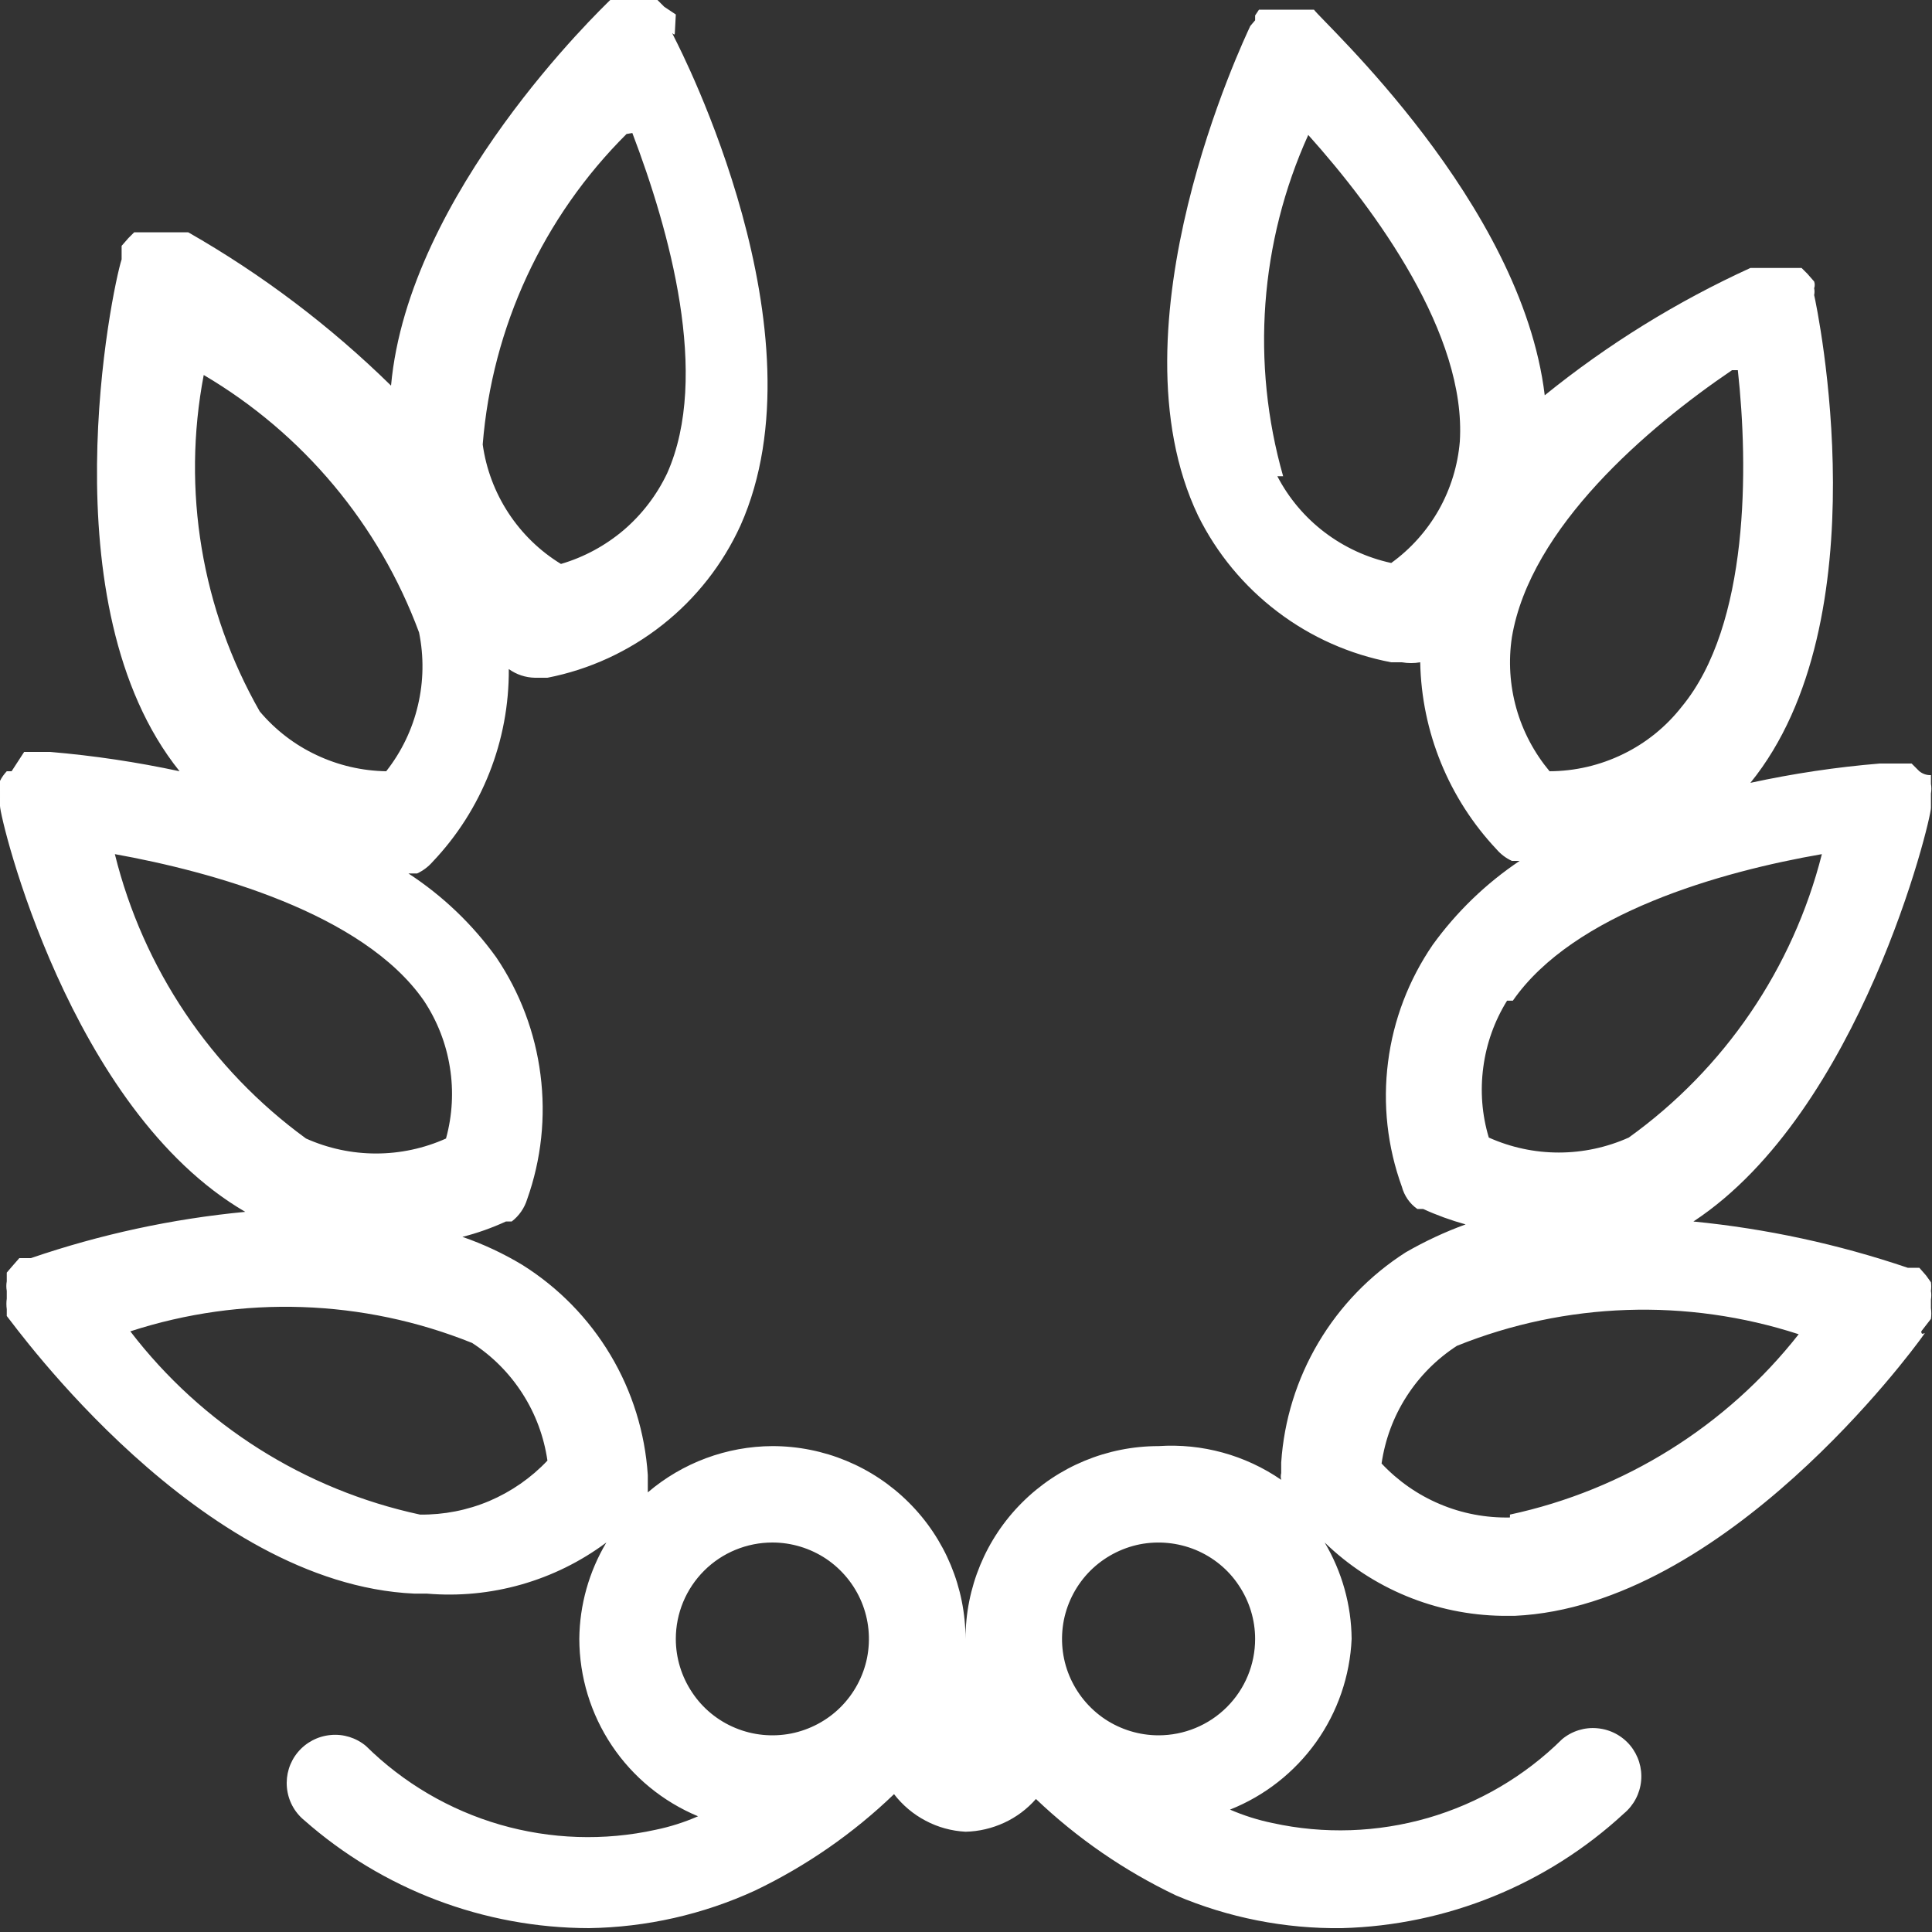 <svg width="20" height="20" viewBox="0 0 20 20" fill="none" xmlns="http://www.w3.org/2000/svg">
<rect x="0" y="0" width="20" height="20" fill="#333333" stroke="none"/>
<path d="M19.989 13.653C19.994 13.616 19.994 13.579 19.989 13.543V13.453C19.994 13.423 19.994 13.393 19.989 13.363C19.993 13.334 19.993 13.303 19.989 13.274L19.939 13.204L19.869 13.124H19.749C19.03 12.88 18.286 12.719 17.53 12.645C19.259 11.507 19.989 8.493 19.989 8.363V8.283C19.989 8.283 19.989 8.283 19.989 8.214C19.995 8.181 19.995 8.147 19.989 8.114V8.024C19.945 8.026 19.903 8.011 19.869 7.984L19.789 7.904H19.459C19.009 7.941 18.562 8.008 18.12 8.104C19.489 6.417 18.81 3.184 18.78 3.054C18.785 3.031 18.785 3.007 18.78 2.984C18.788 2.962 18.788 2.937 18.78 2.914L18.71 2.834L18.65 2.774H18.12C17.358 3.122 16.642 3.565 15.991 4.092C15.751 2.096 13.693 0.23 13.602 0.1H13.033L12.993 0.16V0.21L12.943 0.269C12.883 0.399 11.464 3.373 12.403 5.339C12.596 5.729 12.877 6.069 13.224 6.332C13.571 6.596 13.974 6.775 14.402 6.856H14.512C14.575 6.867 14.639 6.867 14.702 6.856C14.716 7.577 14.998 8.267 15.492 8.792C15.536 8.843 15.59 8.884 15.651 8.912H15.731C15.382 9.146 15.078 9.44 14.832 9.78C14.583 10.143 14.424 10.559 14.369 10.994C14.313 11.43 14.362 11.873 14.512 12.285C14.537 12.378 14.593 12.46 14.672 12.515H14.732C14.874 12.58 15.021 12.633 15.172 12.675C14.957 12.753 14.75 12.85 14.552 12.964C14.181 13.201 13.872 13.521 13.648 13.899C13.424 14.277 13.292 14.702 13.263 15.14C13.263 15.14 13.263 15.22 13.263 15.249C13.257 15.273 13.257 15.296 13.263 15.319C12.891 15.063 12.444 14.94 11.993 14.97C11.463 14.97 10.955 15.18 10.58 15.555C10.205 15.929 9.995 16.437 9.995 16.966C9.995 16.437 9.784 15.929 9.409 15.555C9.034 15.18 8.526 14.97 7.996 14.97C7.523 14.972 7.066 15.142 6.706 15.449C6.706 15.449 6.706 15.449 6.706 15.379C6.706 15.309 6.706 15.309 6.706 15.27C6.677 14.83 6.545 14.404 6.319 14.026C6.093 13.647 5.78 13.328 5.407 13.094C5.211 12.976 5.004 12.879 4.787 12.804C4.942 12.765 5.092 12.711 5.237 12.645H5.297C5.373 12.587 5.429 12.506 5.457 12.415C5.604 12.002 5.651 11.56 5.595 11.125C5.54 10.69 5.383 10.274 5.137 9.91C4.89 9.567 4.582 9.273 4.228 9.042H4.318C4.379 9.014 4.433 8.973 4.478 8.922C4.989 8.384 5.272 7.668 5.267 6.926C5.346 6.983 5.44 7.014 5.537 7.016H5.667C6.102 6.931 6.51 6.743 6.857 6.469C7.205 6.195 7.482 5.842 7.666 5.439C8.555 3.443 7.046 0.519 6.986 0.399C6.926 0.279 6.986 0.399 6.986 0.339L6.996 0.15L6.876 0.07L6.806 0H6.317C6.227 0.09 4.228 1.996 4.048 3.992C3.419 3.375 2.714 2.842 1.949 2.405H1.389L1.329 2.465L1.259 2.545C1.259 2.545 1.259 2.545 1.259 2.615V2.685C1.159 2.994 0.48 6.267 1.859 7.984C1.417 7.889 0.97 7.822 0.52 7.784H0.25L0.12 7.984H0.07C0.042 8.014 0.018 8.047 1.63801e-05 8.084C-0.009 8.12 -0.009 8.158 1.63806e-05 8.194C1.63806e-05 8.194 1.63806e-05 8.194 1.63806e-05 8.263C-0.005 8.29 -0.005 8.317 1.63806e-05 8.343C1.63806e-05 8.473 0.72 11.487 2.539 12.545C1.783 12.617 1.038 12.778 0.32 13.024H0.2L0.13 13.104L0.07 13.174V13.264C0.064 13.296 0.064 13.33 0.07 13.363C0.07 13.363 0.07 13.363 0.07 13.443C0.065 13.479 0.065 13.517 0.07 13.553V13.623C0.16 13.732 2.069 16.397 4.288 16.497H4.418C5.081 16.554 5.743 16.366 6.277 15.968C6.097 16.27 6 16.615 5.997 16.966C5.998 17.359 6.115 17.743 6.334 18.07C6.552 18.396 6.863 18.651 7.226 18.802C7.085 18.864 6.937 18.911 6.786 18.942C6.254 19.059 5.7 19.04 5.177 18.889C4.653 18.737 4.176 18.457 3.788 18.074C3.686 17.989 3.554 17.948 3.422 17.961C3.29 17.973 3.168 18.037 3.083 18.139C2.998 18.241 2.958 18.372 2.97 18.504C2.982 18.636 3.046 18.758 3.148 18.842C3.962 19.56 5.01 19.958 6.097 19.96C6.691 19.951 7.276 19.819 7.816 19.571C8.346 19.317 8.832 18.98 9.255 18.573C9.343 18.687 9.454 18.781 9.582 18.848C9.71 18.916 9.85 18.954 9.995 18.962C10.133 18.959 10.269 18.927 10.395 18.869C10.521 18.811 10.633 18.727 10.724 18.623C11.151 19.03 11.64 19.367 12.173 19.621C12.716 19.852 13.302 19.968 13.892 19.96C14.977 19.931 16.015 19.509 16.811 18.773C16.913 18.688 16.977 18.566 16.989 18.434C17.001 18.302 16.96 18.171 16.876 18.069C16.791 17.967 16.669 17.903 16.537 17.891C16.405 17.878 16.273 17.919 16.171 18.004C15.784 18.387 15.306 18.667 14.783 18.819C14.259 18.97 13.705 18.989 13.173 18.872C13.022 18.841 12.874 18.794 12.733 18.733C13.091 18.591 13.4 18.348 13.624 18.035C13.847 17.722 13.975 17.35 13.992 16.966C13.989 16.615 13.892 16.27 13.713 15.968C14.206 16.446 14.864 16.717 15.552 16.727H15.681C17.86 16.627 19.809 13.962 19.889 13.852C19.969 13.742 19.889 13.852 19.889 13.782L19.989 13.653ZM17.99 3.832C18.1 4.83 18.11 6.467 17.41 7.315C17.247 7.523 17.04 7.691 16.803 7.806C16.566 7.922 16.305 7.983 16.041 7.984C15.882 7.793 15.764 7.571 15.697 7.332C15.63 7.093 15.614 6.842 15.651 6.597C15.841 5.459 17.061 4.421 17.93 3.832H17.99ZM13.283 4.93C12.949 3.759 13.041 2.507 13.543 1.397C14.242 2.176 15.182 3.463 15.112 4.571C15.091 4.819 15.017 5.06 14.895 5.277C14.772 5.494 14.604 5.682 14.402 5.828C14.152 5.774 13.916 5.665 13.712 5.51C13.508 5.355 13.341 5.157 13.223 4.93H13.283ZM15.661 10.359C16.291 9.451 17.82 9.022 18.86 8.842C18.56 10.025 17.852 11.064 16.861 11.776C16.633 11.878 16.386 11.931 16.136 11.931C15.886 11.931 15.64 11.878 15.412 11.776C15.341 11.54 15.322 11.292 15.355 11.048C15.387 10.803 15.471 10.569 15.601 10.359H15.661ZM6.546 1.377C6.926 2.375 7.356 3.892 6.906 4.9C6.799 5.125 6.646 5.325 6.457 5.487C6.267 5.648 6.046 5.768 5.807 5.838C5.589 5.705 5.403 5.524 5.263 5.31C5.123 5.096 5.032 4.854 4.997 4.601C5.094 3.387 5.622 2.247 6.486 1.387L6.546 1.377ZM4.338 6.547C4.389 6.797 4.385 7.055 4.326 7.303C4.268 7.551 4.156 7.783 3.998 7.984C3.748 7.98 3.502 7.923 3.276 7.816C3.05 7.71 2.85 7.556 2.689 7.365C2.087 6.31 1.881 5.075 2.109 3.882C3.137 4.488 3.924 5.429 4.338 6.547ZM1.189 8.842C2.189 9.022 3.758 9.451 4.388 10.359C4.526 10.567 4.618 10.802 4.657 11.048C4.697 11.294 4.683 11.546 4.617 11.786C4.389 11.888 4.143 11.941 3.893 11.941C3.643 11.941 3.396 11.888 3.168 11.786C2.182 11.068 1.482 10.026 1.189 8.842ZM4.348 15.679C3.154 15.422 2.091 14.75 1.349 13.782C2.506 13.406 3.759 13.448 4.887 13.902C5.097 14.038 5.275 14.217 5.409 14.427C5.544 14.637 5.631 14.873 5.667 15.12C5.498 15.299 5.293 15.441 5.066 15.538C4.839 15.634 4.594 15.682 4.348 15.679ZM7.996 15.968C8.193 15.968 8.387 16.027 8.551 16.136C8.715 16.246 8.843 16.402 8.919 16.584C8.995 16.767 9.014 16.967 8.976 17.161C8.937 17.354 8.842 17.532 8.702 17.672C8.563 17.811 8.384 17.906 8.191 17.945C7.997 17.983 7.796 17.964 7.613 17.888C7.431 17.813 7.274 17.685 7.165 17.52C7.055 17.356 6.996 17.163 6.996 16.966C6.996 16.701 7.101 16.448 7.289 16.26C7.476 16.073 7.731 15.968 7.996 15.968ZM11.993 17.964C11.796 17.964 11.602 17.905 11.438 17.796C11.274 17.686 11.146 17.53 11.07 17.348C10.994 17.166 10.975 16.965 11.013 16.771C11.052 16.578 11.147 16.4 11.287 16.26C11.427 16.121 11.605 16.026 11.798 15.987C11.992 15.949 12.193 15.969 12.376 16.044C12.559 16.12 12.715 16.247 12.824 16.412C12.934 16.576 12.993 16.769 12.993 16.966C12.993 17.231 12.888 17.485 12.7 17.672C12.513 17.859 12.258 17.964 11.993 17.964ZM15.631 15.709C15.383 15.714 15.136 15.668 14.907 15.571C14.678 15.475 14.472 15.331 14.302 15.15C14.338 14.903 14.425 14.667 14.56 14.457C14.694 14.247 14.872 14.068 15.082 13.932C16.21 13.478 17.463 13.436 18.62 13.812C17.872 14.764 16.815 15.424 15.631 15.679V15.709Z" fill="white"/>
</svg>

